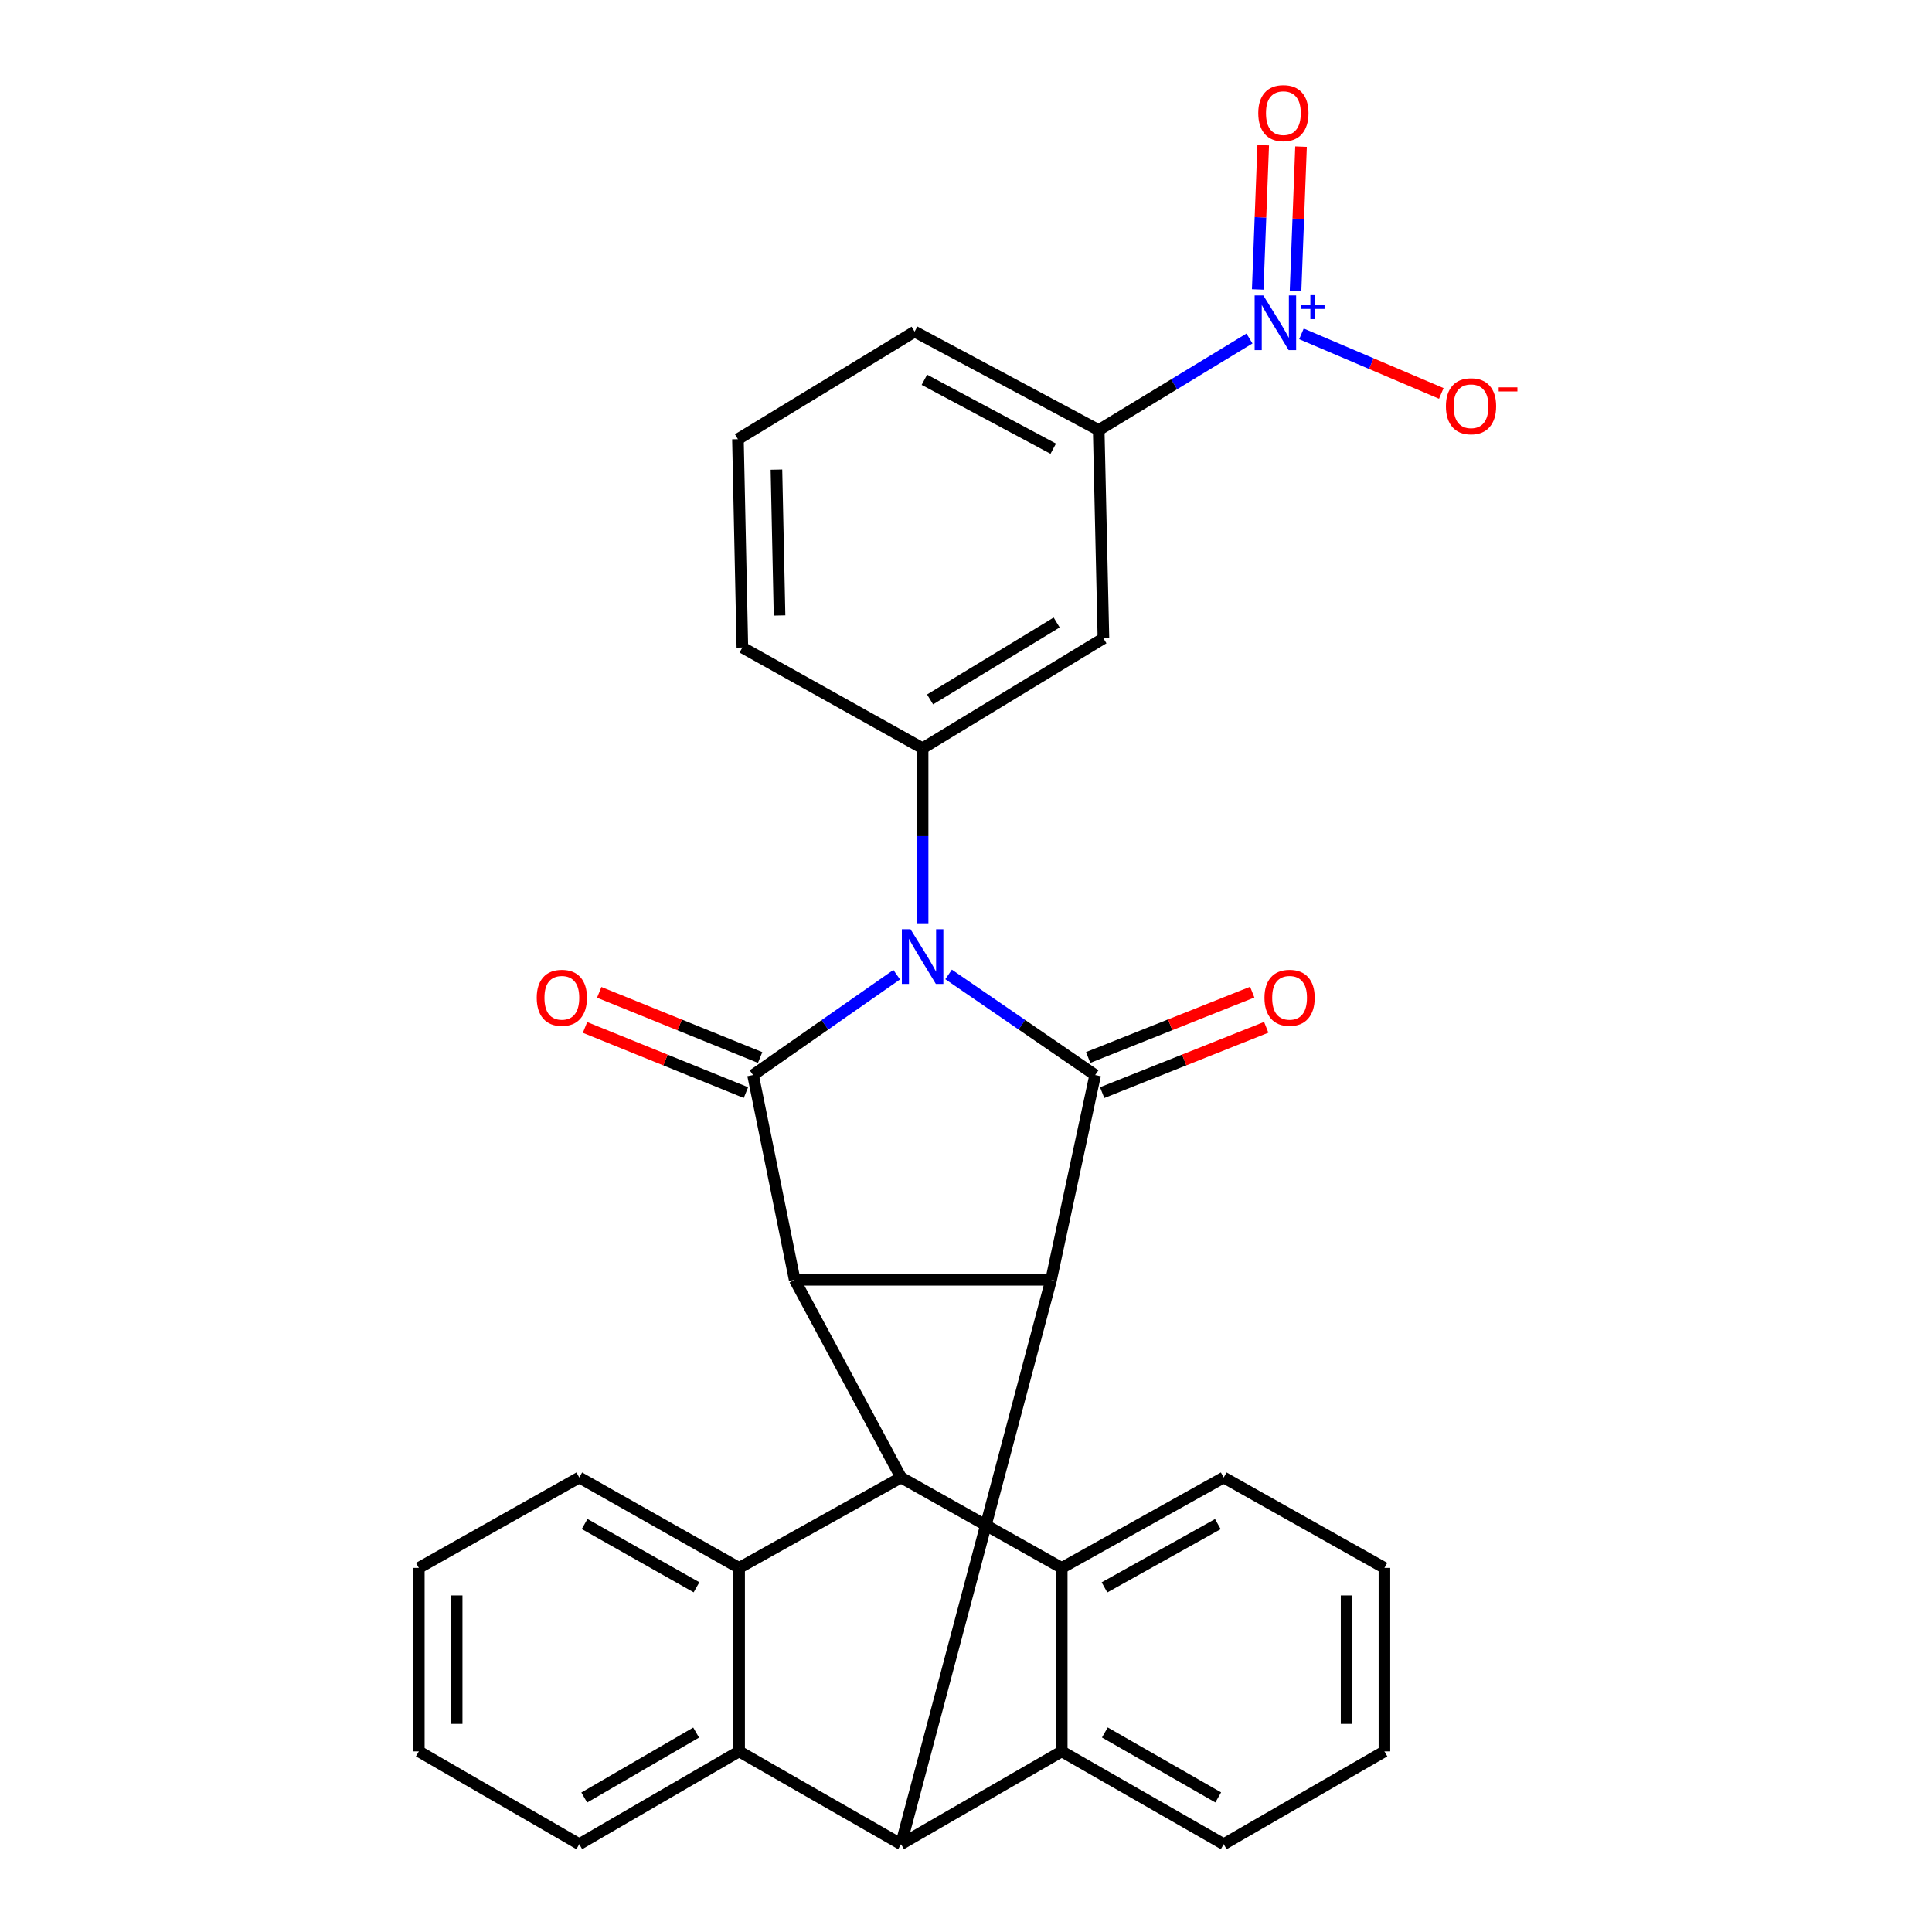 <?xml version='1.0' encoding='iso-8859-1'?>
<svg version='1.1' baseProfile='full'
              xmlns='http://www.w3.org/2000/svg'
                      xmlns:rdkit='http://www.rdkit.org/xml'
                      xmlns:xlink='http://www.w3.org/1999/xlink'
                  xml:space='preserve'
width='1000px' height='1000px' viewBox='0 0 1000 1000'>
<!-- END OF HEADER -->
<rect style='opacity:1.0;fill:#FFFFFF;stroke:none' width='1000' height='1000' x='0' y='0'> </rect>
<path class='bond-0' d='M 464.125,504.497 L 426.947,530.468' style='fill:none;fill-rule:evenodd;stroke:#0000FF;stroke-width:6px;stroke-linecap:butt;stroke-linejoin:miter;stroke-opacity:1' />
<path class='bond-0' d='M 426.947,530.468 L 389.769,556.44' style='fill:none;fill-rule:evenodd;stroke:#000000;stroke-width:6px;stroke-linecap:butt;stroke-linejoin:miter;stroke-opacity:1' />
<path class='bond-1' d='M 490.991,504.356 L 528.925,530.398' style='fill:none;fill-rule:evenodd;stroke:#0000FF;stroke-width:6px;stroke-linecap:butt;stroke-linejoin:miter;stroke-opacity:1' />
<path class='bond-1' d='M 528.925,530.398 L 566.86,556.44' style='fill:none;fill-rule:evenodd;stroke:#000000;stroke-width:6px;stroke-linecap:butt;stroke-linejoin:miter;stroke-opacity:1' />
<path class='bond-11' d='M 477.542,478.268 L 477.542,432.781' style='fill:none;fill-rule:evenodd;stroke:#0000FF;stroke-width:6px;stroke-linecap:butt;stroke-linejoin:miter;stroke-opacity:1' />
<path class='bond-11' d='M 477.542,432.781 L 477.542,387.294' style='fill:none;fill-rule:evenodd;stroke:#000000;stroke-width:6px;stroke-linecap:butt;stroke-linejoin:miter;stroke-opacity:1' />
<path class='bond-3' d='M 389.769,556.44 L 411.318,662.42' style='fill:none;fill-rule:evenodd;stroke:#000000;stroke-width:6px;stroke-linecap:butt;stroke-linejoin:miter;stroke-opacity:1' />
<path class='bond-14' d='M 393.446,547.361 L 351.8,530.497' style='fill:none;fill-rule:evenodd;stroke:#000000;stroke-width:6px;stroke-linecap:butt;stroke-linejoin:miter;stroke-opacity:1' />
<path class='bond-14' d='M 351.8,530.497 L 310.154,513.634' style='fill:none;fill-rule:evenodd;stroke:#FF0000;stroke-width:6px;stroke-linecap:butt;stroke-linejoin:miter;stroke-opacity:1' />
<path class='bond-14' d='M 386.093,565.518 L 344.448,548.655' style='fill:none;fill-rule:evenodd;stroke:#000000;stroke-width:6px;stroke-linecap:butt;stroke-linejoin:miter;stroke-opacity:1' />
<path class='bond-14' d='M 344.448,548.655 L 302.802,531.792' style='fill:none;fill-rule:evenodd;stroke:#FF0000;stroke-width:6px;stroke-linecap:butt;stroke-linejoin:miter;stroke-opacity:1' />
<path class='bond-2' d='M 566.86,556.44 L 544.06,662.42' style='fill:none;fill-rule:evenodd;stroke:#000000;stroke-width:6px;stroke-linecap:butt;stroke-linejoin:miter;stroke-opacity:1' />
<path class='bond-15' d='M 570.484,565.54 L 612.943,548.631' style='fill:none;fill-rule:evenodd;stroke:#000000;stroke-width:6px;stroke-linecap:butt;stroke-linejoin:miter;stroke-opacity:1' />
<path class='bond-15' d='M 612.943,548.631 L 655.402,531.723' style='fill:none;fill-rule:evenodd;stroke:#FF0000;stroke-width:6px;stroke-linecap:butt;stroke-linejoin:miter;stroke-opacity:1' />
<path class='bond-15' d='M 563.236,547.34 L 605.695,530.432' style='fill:none;fill-rule:evenodd;stroke:#000000;stroke-width:6px;stroke-linecap:butt;stroke-linejoin:miter;stroke-opacity:1' />
<path class='bond-15' d='M 605.695,530.432 L 648.154,513.523' style='fill:none;fill-rule:evenodd;stroke:#FF0000;stroke-width:6px;stroke-linecap:butt;stroke-linejoin:miter;stroke-opacity:1' />
<path class='bond-5' d='M 544.06,662.42 L 466.376,954.545' style='fill:none;fill-rule:evenodd;stroke:#000000;stroke-width:6px;stroke-linecap:butt;stroke-linejoin:miter;stroke-opacity:1' />
<path class='bond-29' d='M 544.06,662.42 L 411.318,662.42' style='fill:none;fill-rule:evenodd;stroke:#000000;stroke-width:6px;stroke-linecap:butt;stroke-linejoin:miter;stroke-opacity:1' />
<path class='bond-4' d='M 411.318,662.42 L 466.376,764.743' style='fill:none;fill-rule:evenodd;stroke:#000000;stroke-width:6px;stroke-linecap:butt;stroke-linejoin:miter;stroke-opacity:1' />
<path class='bond-7' d='M 466.376,764.743 L 549.556,811.541' style='fill:none;fill-rule:evenodd;stroke:#000000;stroke-width:6px;stroke-linecap:butt;stroke-linejoin:miter;stroke-opacity:1' />
<path class='bond-9' d='M 466.376,764.743 L 382.565,811.541' style='fill:none;fill-rule:evenodd;stroke:#000000;stroke-width:6px;stroke-linecap:butt;stroke-linejoin:miter;stroke-opacity:1' />
<path class='bond-6' d='M 466.376,954.545 L 549.556,906.518' style='fill:none;fill-rule:evenodd;stroke:#000000;stroke-width:6px;stroke-linecap:butt;stroke-linejoin:miter;stroke-opacity:1' />
<path class='bond-8' d='M 466.376,954.545 L 382.565,906.518' style='fill:none;fill-rule:evenodd;stroke:#000000;stroke-width:6px;stroke-linecap:butt;stroke-linejoin:miter;stroke-opacity:1' />
<path class='bond-20' d='M 549.556,906.518 L 633.389,954.545' style='fill:none;fill-rule:evenodd;stroke:#000000;stroke-width:6px;stroke-linecap:butt;stroke-linejoin:miter;stroke-opacity:1' />
<path class='bond-20' d='M 571.869,896.724 L 630.552,930.343' style='fill:none;fill-rule:evenodd;stroke:#000000;stroke-width:6px;stroke-linecap:butt;stroke-linejoin:miter;stroke-opacity:1' />
<path class='bond-32' d='M 549.556,906.518 L 549.556,811.541' style='fill:none;fill-rule:evenodd;stroke:#000000;stroke-width:6px;stroke-linecap:butt;stroke-linejoin:miter;stroke-opacity:1' />
<path class='bond-19' d='M 549.556,811.541 L 633.389,764.743' style='fill:none;fill-rule:evenodd;stroke:#000000;stroke-width:6px;stroke-linecap:butt;stroke-linejoin:miter;stroke-opacity:1' />
<path class='bond-19' d='M 571.679,821.626 L 630.362,788.868' style='fill:none;fill-rule:evenodd;stroke:#000000;stroke-width:6px;stroke-linecap:butt;stroke-linejoin:miter;stroke-opacity:1' />
<path class='bond-18' d='M 382.565,906.518 L 299.831,954.545' style='fill:none;fill-rule:evenodd;stroke:#000000;stroke-width:6px;stroke-linecap:butt;stroke-linejoin:miter;stroke-opacity:1' />
<path class='bond-18' d='M 360.32,896.78 L 302.406,930.399' style='fill:none;fill-rule:evenodd;stroke:#000000;stroke-width:6px;stroke-linecap:butt;stroke-linejoin:miter;stroke-opacity:1' />
<path class='bond-31' d='M 382.565,906.518 L 382.565,811.541' style='fill:none;fill-rule:evenodd;stroke:#000000;stroke-width:6px;stroke-linecap:butt;stroke-linejoin:miter;stroke-opacity:1' />
<path class='bond-21' d='M 382.565,811.541 L 299.831,764.743' style='fill:none;fill-rule:evenodd;stroke:#000000;stroke-width:6px;stroke-linecap:butt;stroke-linejoin:miter;stroke-opacity:1' />
<path class='bond-21' d='M 360.51,821.572 L 302.596,788.814' style='fill:none;fill-rule:evenodd;stroke:#000000;stroke-width:6px;stroke-linecap:butt;stroke-linejoin:miter;stroke-opacity:1' />
<path class='bond-10' d='M 646.725,175.21 L 607.707,198.91' style='fill:none;fill-rule:evenodd;stroke:#0000FF;stroke-width:6px;stroke-linecap:butt;stroke-linejoin:miter;stroke-opacity:1' />
<path class='bond-10' d='M 607.707,198.91 L 568.689,222.61' style='fill:none;fill-rule:evenodd;stroke:#000000;stroke-width:6px;stroke-linecap:butt;stroke-linejoin:miter;stroke-opacity:1' />
<path class='bond-16' d='M 673.631,172.809 L 709.821,188.224' style='fill:none;fill-rule:evenodd;stroke:#0000FF;stroke-width:6px;stroke-linecap:butt;stroke-linejoin:miter;stroke-opacity:1' />
<path class='bond-16' d='M 709.821,188.224 L 746.012,203.639' style='fill:none;fill-rule:evenodd;stroke:#FF0000;stroke-width:6px;stroke-linecap:butt;stroke-linejoin:miter;stroke-opacity:1' />
<path class='bond-17' d='M 670.57,150.558 L 671.992,113.228' style='fill:none;fill-rule:evenodd;stroke:#0000FF;stroke-width:6px;stroke-linecap:butt;stroke-linejoin:miter;stroke-opacity:1' />
<path class='bond-17' d='M 671.992,113.228 L 673.413,75.897' style='fill:none;fill-rule:evenodd;stroke:#FF0000;stroke-width:6px;stroke-linecap:butt;stroke-linejoin:miter;stroke-opacity:1' />
<path class='bond-17' d='M 650.995,149.813 L 652.416,112.482' style='fill:none;fill-rule:evenodd;stroke:#0000FF;stroke-width:6px;stroke-linecap:butt;stroke-linejoin:miter;stroke-opacity:1' />
<path class='bond-17' d='M 652.416,112.482 L 653.838,75.152' style='fill:none;fill-rule:evenodd;stroke:#FF0000;stroke-width:6px;stroke-linecap:butt;stroke-linejoin:miter;stroke-opacity:1' />
<path class='bond-12' d='M 477.542,387.294 L 571.137,330.407' style='fill:none;fill-rule:evenodd;stroke:#000000;stroke-width:6px;stroke-linecap:butt;stroke-linejoin:miter;stroke-opacity:1' />
<path class='bond-12' d='M 481.407,362.021 L 546.923,322.2' style='fill:none;fill-rule:evenodd;stroke:#000000;stroke-width:6px;stroke-linecap:butt;stroke-linejoin:miter;stroke-opacity:1' />
<path class='bond-22' d='M 477.542,387.294 L 384.252,335.153' style='fill:none;fill-rule:evenodd;stroke:#000000;stroke-width:6px;stroke-linecap:butt;stroke-linejoin:miter;stroke-opacity:1' />
<path class='bond-13' d='M 571.137,330.407 L 568.689,222.61' style='fill:none;fill-rule:evenodd;stroke:#000000;stroke-width:6px;stroke-linecap:butt;stroke-linejoin:miter;stroke-opacity:1' />
<path class='bond-30' d='M 568.689,222.61 L 473.406,171.655' style='fill:none;fill-rule:evenodd;stroke:#000000;stroke-width:6px;stroke-linecap:butt;stroke-linejoin:miter;stroke-opacity:1' />
<path class='bond-30' d='M 545.158,232.241 L 478.461,196.573' style='fill:none;fill-rule:evenodd;stroke:#000000;stroke-width:6px;stroke-linecap:butt;stroke-linejoin:miter;stroke-opacity:1' />
<path class='bond-25' d='M 299.831,954.545 L 216.782,906.518' style='fill:none;fill-rule:evenodd;stroke:#000000;stroke-width:6px;stroke-linecap:butt;stroke-linejoin:miter;stroke-opacity:1' />
<path class='bond-26' d='M 633.389,764.743 L 716.58,811.541' style='fill:none;fill-rule:evenodd;stroke:#000000;stroke-width:6px;stroke-linecap:butt;stroke-linejoin:miter;stroke-opacity:1' />
<path class='bond-27' d='M 633.389,954.545 L 716.58,906.518' style='fill:none;fill-rule:evenodd;stroke:#000000;stroke-width:6px;stroke-linecap:butt;stroke-linejoin:miter;stroke-opacity:1' />
<path class='bond-28' d='M 299.831,764.743 L 216.782,811.541' style='fill:none;fill-rule:evenodd;stroke:#000000;stroke-width:6px;stroke-linecap:butt;stroke-linejoin:miter;stroke-opacity:1' />
<path class='bond-24' d='M 384.252,335.153 L 381.955,227.322' style='fill:none;fill-rule:evenodd;stroke:#000000;stroke-width:6px;stroke-linecap:butt;stroke-linejoin:miter;stroke-opacity:1' />
<path class='bond-24' d='M 403.492,318.561 L 401.885,243.08' style='fill:none;fill-rule:evenodd;stroke:#000000;stroke-width:6px;stroke-linecap:butt;stroke-linejoin:miter;stroke-opacity:1' />
<path class='bond-23' d='M 473.406,171.655 L 381.955,227.322' style='fill:none;fill-rule:evenodd;stroke:#000000;stroke-width:6px;stroke-linecap:butt;stroke-linejoin:miter;stroke-opacity:1' />
<path class='bond-34' d='M 216.782,906.518 L 216.782,811.541' style='fill:none;fill-rule:evenodd;stroke:#000000;stroke-width:6px;stroke-linecap:butt;stroke-linejoin:miter;stroke-opacity:1' />
<path class='bond-34' d='M 236.371,892.272 L 236.371,825.787' style='fill:none;fill-rule:evenodd;stroke:#000000;stroke-width:6px;stroke-linecap:butt;stroke-linejoin:miter;stroke-opacity:1' />
<path class='bond-33' d='M 716.58,811.541 L 716.58,906.518' style='fill:none;fill-rule:evenodd;stroke:#000000;stroke-width:6px;stroke-linecap:butt;stroke-linejoin:miter;stroke-opacity:1' />
<path class='bond-33' d='M 696.99,825.787 L 696.99,892.272' style='fill:none;fill-rule:evenodd;stroke:#000000;stroke-width:6px;stroke-linecap:butt;stroke-linejoin:miter;stroke-opacity:1' />
<path  class='atom-0' d='M 471.282 480.964
L 480.562 495.964
Q 481.482 497.444, 482.962 500.124
Q 484.442 502.804, 484.522 502.964
L 484.522 480.964
L 488.282 480.964
L 488.282 509.284
L 484.402 509.284
L 474.442 492.884
Q 473.282 490.964, 472.042 488.764
Q 470.842 486.564, 470.482 485.884
L 470.482 509.284
L 466.802 509.284
L 466.802 480.964
L 471.282 480.964
' fill='#0000FF'/>
<path  class='atom-11' d='M 653.88 152.902
L 663.16 167.902
Q 664.08 169.382, 665.56 172.062
Q 667.04 174.742, 667.12 174.902
L 667.12 152.902
L 670.88 152.902
L 670.88 181.222
L 667 181.222
L 657.04 164.822
Q 655.88 162.902, 654.64 160.702
Q 653.44 158.502, 653.08 157.822
L 653.08 181.222
L 649.4 181.222
L 649.4 152.902
L 653.88 152.902
' fill='#0000FF'/>
<path  class='atom-11' d='M 673.256 158.007
L 678.245 158.007
L 678.245 152.753
L 680.463 152.753
L 680.463 158.007
L 685.584 158.007
L 685.584 159.908
L 680.463 159.908
L 680.463 165.188
L 678.245 165.188
L 678.245 159.908
L 673.256 159.908
L 673.256 158.007
' fill='#0000FF'/>
<path  class='atom-15' d='M 277.809 516.448
Q 277.809 509.648, 281.169 505.848
Q 284.529 502.048, 290.809 502.048
Q 297.089 502.048, 300.449 505.848
Q 303.809 509.648, 303.809 516.448
Q 303.809 523.328, 300.409 527.248
Q 297.009 531.128, 290.809 531.128
Q 284.569 531.128, 281.169 527.248
Q 277.809 523.368, 277.809 516.448
M 290.809 527.928
Q 295.129 527.928, 297.449 525.048
Q 299.809 522.128, 299.809 516.448
Q 299.809 510.888, 297.449 508.088
Q 295.129 505.248, 290.809 505.248
Q 286.489 505.248, 284.129 508.048
Q 281.809 510.848, 281.809 516.448
Q 281.809 522.168, 284.129 525.048
Q 286.489 527.928, 290.809 527.928
' fill='#FF0000'/>
<path  class='atom-16' d='M 654.486 516.448
Q 654.486 509.648, 657.846 505.848
Q 661.206 502.048, 667.486 502.048
Q 673.766 502.048, 677.126 505.848
Q 680.486 509.648, 680.486 516.448
Q 680.486 523.328, 677.086 527.248
Q 673.686 531.128, 667.486 531.128
Q 661.246 531.128, 657.846 527.248
Q 654.486 523.368, 654.486 516.448
M 667.486 527.928
Q 671.806 527.928, 674.126 525.048
Q 676.486 522.128, 676.486 516.448
Q 676.486 510.888, 674.126 508.088
Q 671.806 505.248, 667.486 505.248
Q 663.166 505.248, 660.806 508.048
Q 658.486 510.848, 658.486 516.448
Q 658.486 522.168, 660.806 525.048
Q 663.166 527.928, 667.486 527.928
' fill='#FF0000'/>
<path  class='atom-17' d='M 748.397 210.272
Q 748.397 203.472, 751.757 199.672
Q 755.117 195.872, 761.397 195.872
Q 767.677 195.872, 771.037 199.672
Q 774.397 203.472, 774.397 210.272
Q 774.397 217.152, 770.997 221.072
Q 767.597 224.952, 761.397 224.952
Q 755.157 224.952, 751.757 221.072
Q 748.397 217.192, 748.397 210.272
M 761.397 221.752
Q 765.717 221.752, 768.037 218.872
Q 770.397 215.952, 770.397 210.272
Q 770.397 204.712, 768.037 201.912
Q 765.717 199.072, 761.397 199.072
Q 757.077 199.072, 754.717 201.872
Q 752.397 204.672, 752.397 210.272
Q 752.397 215.992, 754.717 218.872
Q 757.077 221.752, 761.397 221.752
' fill='#FF0000'/>
<path  class='atom-17' d='M 775.717 200.495
L 785.405 200.495
L 785.405 202.607
L 775.717 202.607
L 775.717 200.495
' fill='#FF0000'/>
<path  class='atom-18' d='M 651.275 58.55
Q 651.275 51.75, 654.635 47.95
Q 657.995 44.15, 664.275 44.15
Q 670.555 44.15, 673.915 47.95
Q 677.275 51.75, 677.275 58.55
Q 677.275 65.43, 673.875 69.35
Q 670.475 73.23, 664.275 73.23
Q 658.035 73.23, 654.635 69.35
Q 651.275 65.47, 651.275 58.55
M 664.275 70.03
Q 668.595 70.03, 670.915 67.15
Q 673.275 64.23, 673.275 58.55
Q 673.275 52.99, 670.915 50.19
Q 668.595 47.35, 664.275 47.35
Q 659.955 47.35, 657.595 50.15
Q 655.275 52.95, 655.275 58.55
Q 655.275 64.27, 657.595 67.15
Q 659.955 70.03, 664.275 70.03
' fill='#FF0000'/>
</svg>
